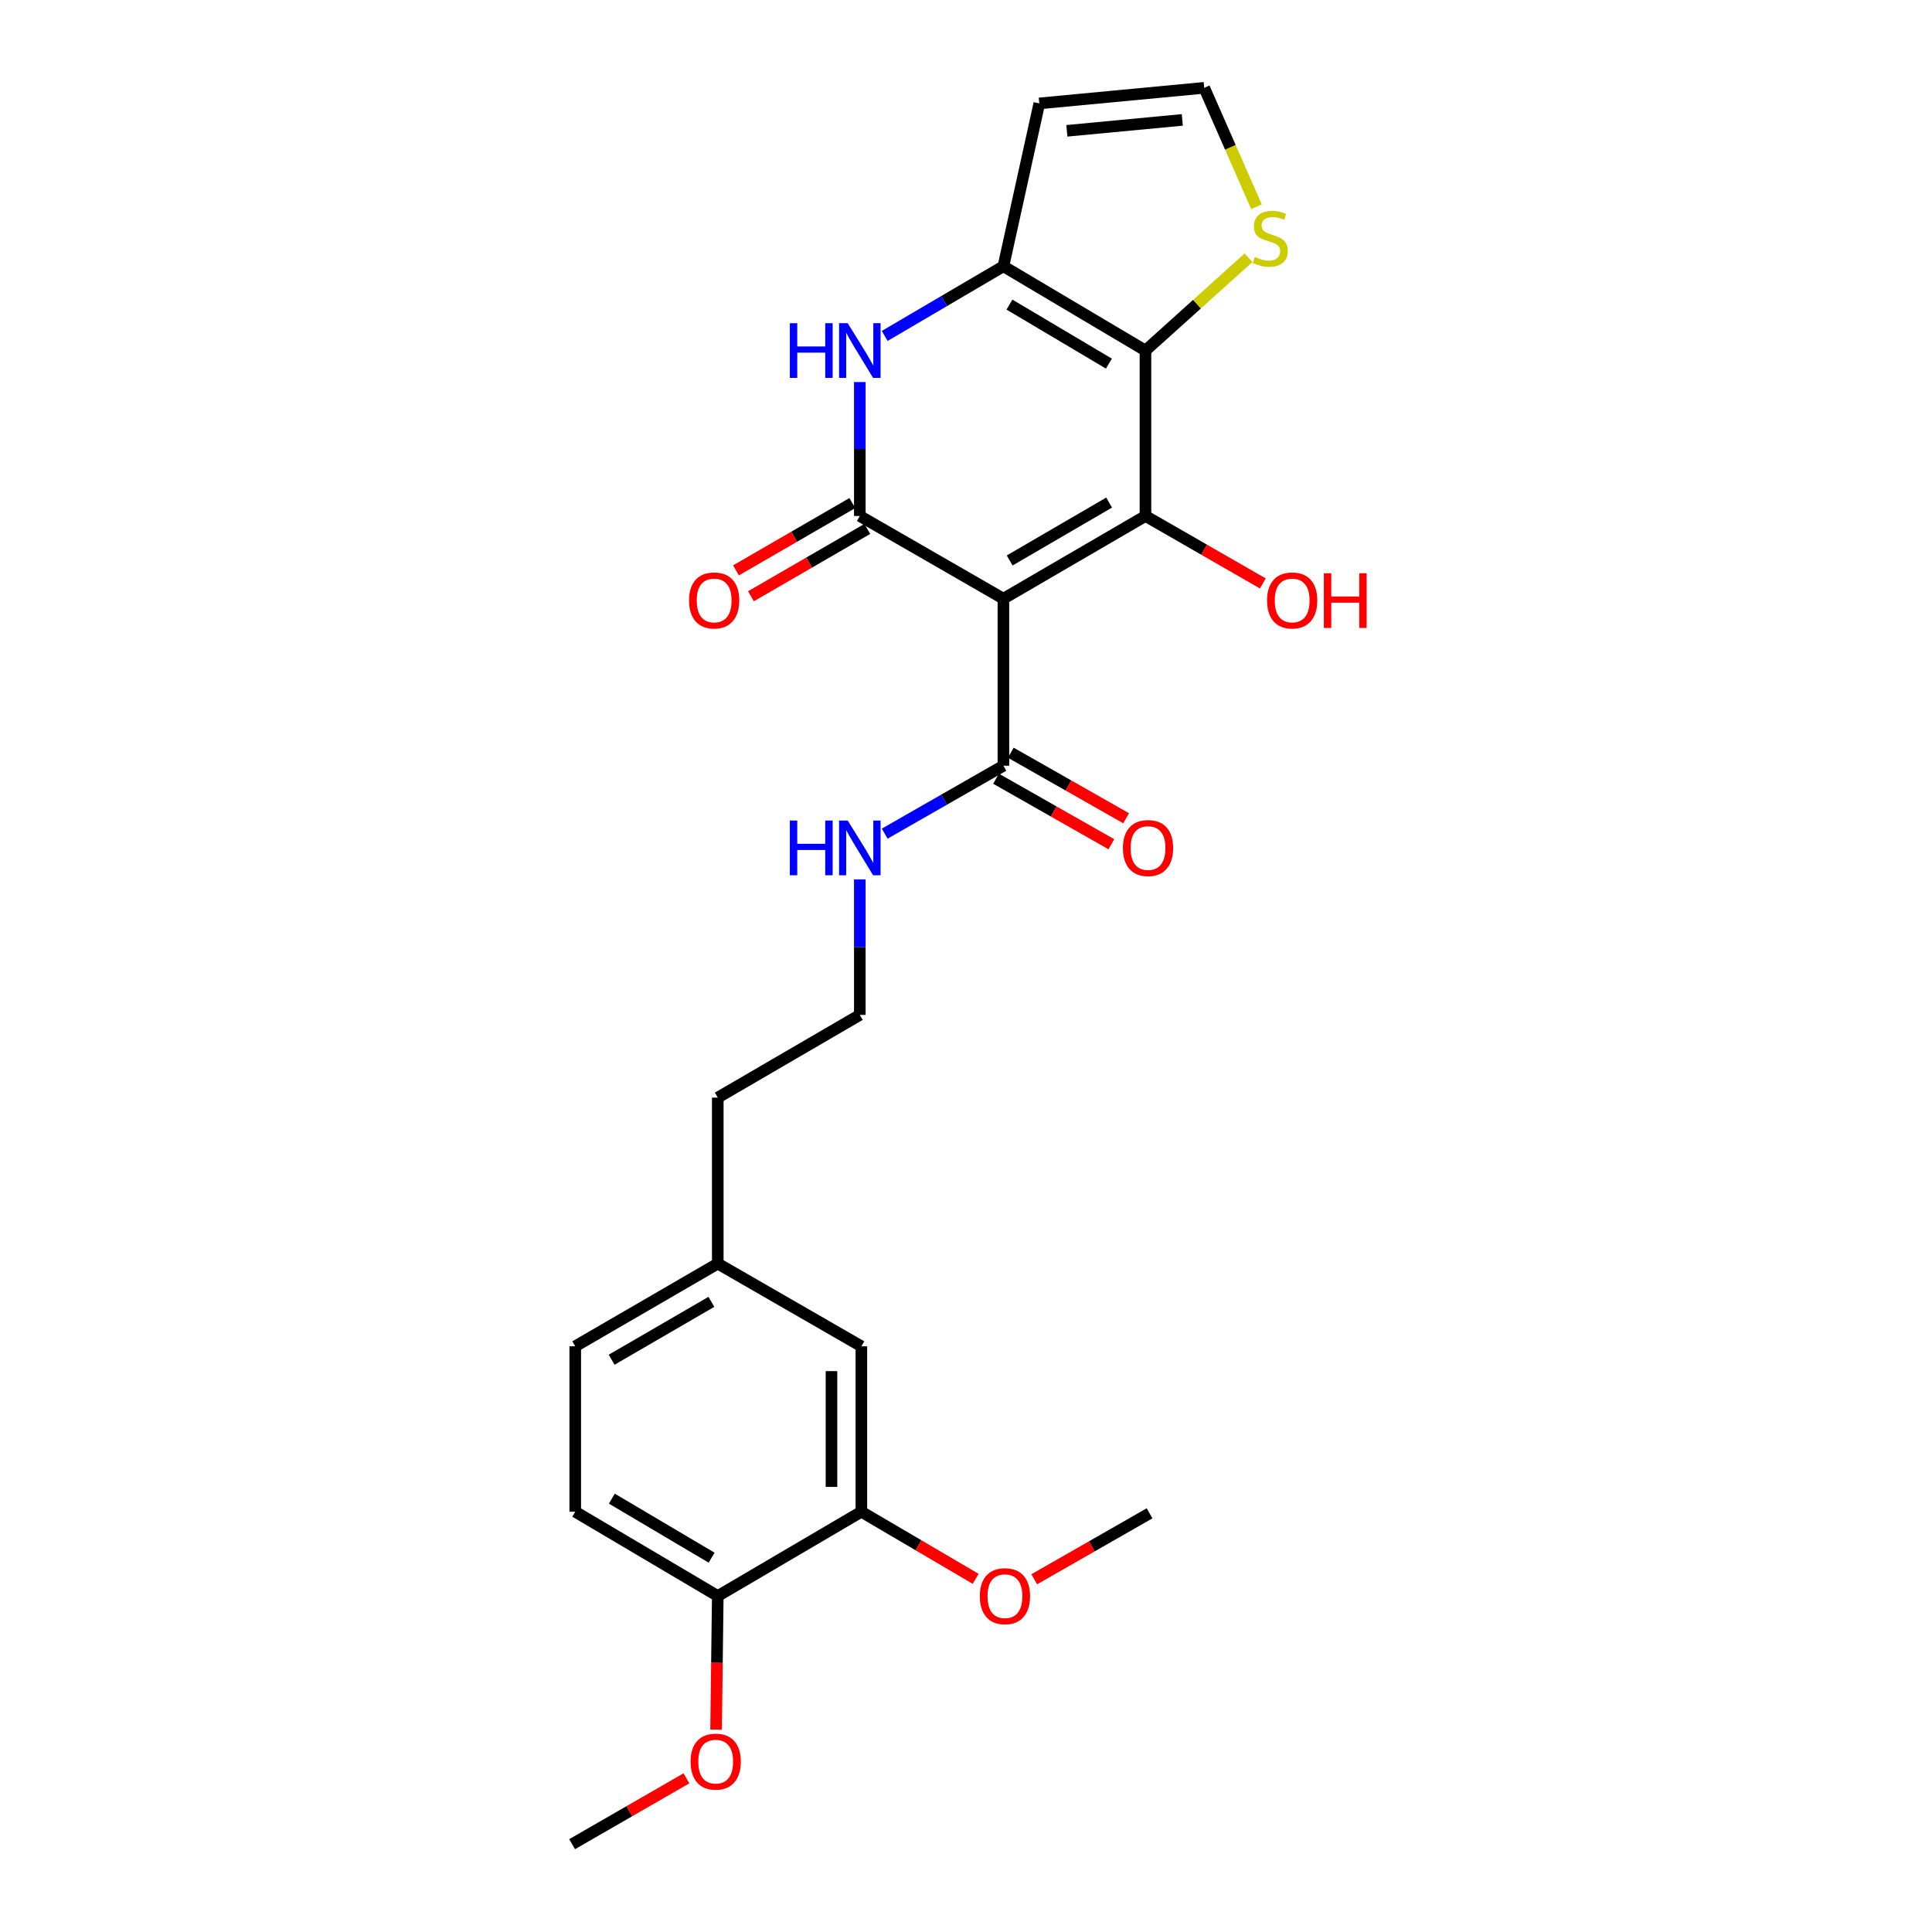 <?xml version='1.0' encoding='iso-8859-1'?>
<svg version='1.1' baseProfile='full'
              xmlns='http://www.w3.org/2000/svg'
                      xmlns:rdkit='http://www.rdkit.org/xml'
                      xmlns:xlink='http://www.w3.org/1999/xlink'
                  xml:space='preserve'
width='1000px' height='1000px' viewBox='0 0 1000 1000'>
<!-- END OF HEADER -->
<rect style='opacity:1.0;fill:#FFFFFF;stroke:none' width='1000' height='1000' x='0' y='0'> </rect>
<path class='bond-0' d='M 519.363,309.884 L 592.887,267.073' style='fill:none;fill-rule:evenodd;stroke:#000000;stroke-width:6px;stroke-linecap:butt;stroke-linejoin:miter;stroke-opacity:1' />
<path class='bond-0' d='M 522.609,290.096 L 574.075,260.128' style='fill:none;fill-rule:evenodd;stroke:#000000;stroke-width:6px;stroke-linecap:butt;stroke-linejoin:miter;stroke-opacity:1' />
<path class='bond-1' d='M 519.363,309.884 L 445.041,267.073' style='fill:none;fill-rule:evenodd;stroke:#000000;stroke-width:6px;stroke-linecap:butt;stroke-linejoin:miter;stroke-opacity:1' />
<path class='bond-5' d='M 519.363,309.884 L 519.363,396.332' style='fill:none;fill-rule:evenodd;stroke:#000000;stroke-width:6px;stroke-linecap:butt;stroke-linejoin:miter;stroke-opacity:1' />
<path class='bond-2' d='M 592.887,267.073 L 592.887,181.45' style='fill:none;fill-rule:evenodd;stroke:#000000;stroke-width:6px;stroke-linecap:butt;stroke-linejoin:miter;stroke-opacity:1' />
<path class='bond-13' d='M 592.887,267.073 L 623.261,284.527' style='fill:none;fill-rule:evenodd;stroke:#000000;stroke-width:6px;stroke-linecap:butt;stroke-linejoin:miter;stroke-opacity:1' />
<path class='bond-13' d='M 623.261,284.527 L 653.635,301.981' style='fill:none;fill-rule:evenodd;stroke:#FF0000;stroke-width:6px;stroke-linecap:butt;stroke-linejoin:miter;stroke-opacity:1' />
<path class='bond-4' d='M 445.041,267.073 L 445.041,232.412' style='fill:none;fill-rule:evenodd;stroke:#000000;stroke-width:6px;stroke-linecap:butt;stroke-linejoin:miter;stroke-opacity:1' />
<path class='bond-4' d='M 445.041,232.412 L 445.041,197.751' style='fill:none;fill-rule:evenodd;stroke:#0000FF;stroke-width:6px;stroke-linecap:butt;stroke-linejoin:miter;stroke-opacity:1' />
<path class='bond-10' d='M 441.167,260.379 L 411.057,277.805' style='fill:none;fill-rule:evenodd;stroke:#000000;stroke-width:6px;stroke-linecap:butt;stroke-linejoin:miter;stroke-opacity:1' />
<path class='bond-10' d='M 411.057,277.805 L 380.948,295.231' style='fill:none;fill-rule:evenodd;stroke:#FF0000;stroke-width:6px;stroke-linecap:butt;stroke-linejoin:miter;stroke-opacity:1' />
<path class='bond-10' d='M 448.915,273.767 L 418.805,291.193' style='fill:none;fill-rule:evenodd;stroke:#000000;stroke-width:6px;stroke-linecap:butt;stroke-linejoin:miter;stroke-opacity:1' />
<path class='bond-10' d='M 418.805,291.193 L 388.696,308.619' style='fill:none;fill-rule:evenodd;stroke:#FF0000;stroke-width:6px;stroke-linecap:butt;stroke-linejoin:miter;stroke-opacity:1' />
<path class='bond-6' d='M 592.887,181.45 L 619.562,157.426' style='fill:none;fill-rule:evenodd;stroke:#000000;stroke-width:6px;stroke-linecap:butt;stroke-linejoin:miter;stroke-opacity:1' />
<path class='bond-6' d='M 619.562,157.426 L 646.237,133.401' style='fill:none;fill-rule:evenodd;stroke:#CCCC00;stroke-width:6px;stroke-linecap:butt;stroke-linejoin:miter;stroke-opacity:1' />
<path class='bond-25' d='M 592.887,181.45 L 519.363,137.814' style='fill:none;fill-rule:evenodd;stroke:#000000;stroke-width:6px;stroke-linecap:butt;stroke-linejoin:miter;stroke-opacity:1' />
<path class='bond-25' d='M 573.964,188.206 L 522.497,157.661' style='fill:none;fill-rule:evenodd;stroke:#000000;stroke-width:6px;stroke-linecap:butt;stroke-linejoin:miter;stroke-opacity:1' />
<path class='bond-3' d='M 519.363,137.814 L 488.649,155.847' style='fill:none;fill-rule:evenodd;stroke:#000000;stroke-width:6px;stroke-linecap:butt;stroke-linejoin:miter;stroke-opacity:1' />
<path class='bond-3' d='M 488.649,155.847 L 457.935,173.88' style='fill:none;fill-rule:evenodd;stroke:#0000FF;stroke-width:6px;stroke-linecap:butt;stroke-linejoin:miter;stroke-opacity:1' />
<path class='bond-7' d='M 519.363,137.814 L 537.942,53.524' style='fill:none;fill-rule:evenodd;stroke:#000000;stroke-width:6px;stroke-linecap:butt;stroke-linejoin:miter;stroke-opacity:1' />
<path class='bond-12' d='M 515.542,403.056 L 545.394,420.019' style='fill:none;fill-rule:evenodd;stroke:#000000;stroke-width:6px;stroke-linecap:butt;stroke-linejoin:miter;stroke-opacity:1' />
<path class='bond-12' d='M 545.394,420.019 L 575.245,436.982' style='fill:none;fill-rule:evenodd;stroke:#FF0000;stroke-width:6px;stroke-linecap:butt;stroke-linejoin:miter;stroke-opacity:1' />
<path class='bond-12' d='M 523.184,389.608 L 553.036,406.571' style='fill:none;fill-rule:evenodd;stroke:#000000;stroke-width:6px;stroke-linecap:butt;stroke-linejoin:miter;stroke-opacity:1' />
<path class='bond-12' d='M 553.036,406.571 L 582.887,423.534' style='fill:none;fill-rule:evenodd;stroke:#FF0000;stroke-width:6px;stroke-linecap:butt;stroke-linejoin:miter;stroke-opacity:1' />
<path class='bond-15' d='M 519.363,396.332 L 488.642,413.914' style='fill:none;fill-rule:evenodd;stroke:#000000;stroke-width:6px;stroke-linecap:butt;stroke-linejoin:miter;stroke-opacity:1' />
<path class='bond-15' d='M 488.642,413.914 L 457.922,431.496' style='fill:none;fill-rule:evenodd;stroke:#0000FF;stroke-width:6px;stroke-linecap:butt;stroke-linejoin:miter;stroke-opacity:1' />
<path class='bond-8' d='M 650.354,107.021 L 636.83,76.238' style='fill:none;fill-rule:evenodd;stroke:#CCCC00;stroke-width:6px;stroke-linecap:butt;stroke-linejoin:miter;stroke-opacity:1' />
<path class='bond-8' d='M 636.83,76.238 L 623.307,45.455' style='fill:none;fill-rule:evenodd;stroke:#000000;stroke-width:6px;stroke-linecap:butt;stroke-linejoin:miter;stroke-opacity:1' />
<path class='bond-26' d='M 537.942,53.524 L 623.307,45.455' style='fill:none;fill-rule:evenodd;stroke:#000000;stroke-width:6px;stroke-linecap:butt;stroke-linejoin:miter;stroke-opacity:1' />
<path class='bond-26' d='M 552.202,67.712 L 611.957,62.064' style='fill:none;fill-rule:evenodd;stroke:#000000;stroke-width:6px;stroke-linecap:butt;stroke-linejoin:miter;stroke-opacity:1' />
<path class='bond-9' d='M 445.84,782.467 L 445.84,696.844' style='fill:none;fill-rule:evenodd;stroke:#000000;stroke-width:6px;stroke-linecap:butt;stroke-linejoin:miter;stroke-opacity:1' />
<path class='bond-9' d='M 430.372,769.623 L 430.372,709.688' style='fill:none;fill-rule:evenodd;stroke:#000000;stroke-width:6px;stroke-linecap:butt;stroke-linejoin:miter;stroke-opacity:1' />
<path class='bond-19' d='M 445.84,782.467 L 475.42,799.836' style='fill:none;fill-rule:evenodd;stroke:#000000;stroke-width:6px;stroke-linecap:butt;stroke-linejoin:miter;stroke-opacity:1' />
<path class='bond-19' d='M 475.42,799.836 L 504.999,817.205' style='fill:none;fill-rule:evenodd;stroke:#FF0000;stroke-width:6px;stroke-linecap:butt;stroke-linejoin:miter;stroke-opacity:1' />
<path class='bond-27' d='M 445.84,782.467 L 371.517,826.103' style='fill:none;fill-rule:evenodd;stroke:#000000;stroke-width:6px;stroke-linecap:butt;stroke-linejoin:miter;stroke-opacity:1' />
<path class='bond-11' d='M 371.517,826.103 L 297.745,782.467' style='fill:none;fill-rule:evenodd;stroke:#000000;stroke-width:6px;stroke-linecap:butt;stroke-linejoin:miter;stroke-opacity:1' />
<path class='bond-11' d='M 368.326,806.244 L 316.685,775.699' style='fill:none;fill-rule:evenodd;stroke:#000000;stroke-width:6px;stroke-linecap:butt;stroke-linejoin:miter;stroke-opacity:1' />
<path class='bond-20' d='M 371.517,826.103 L 371.084,860.688' style='fill:none;fill-rule:evenodd;stroke:#000000;stroke-width:6px;stroke-linecap:butt;stroke-linejoin:miter;stroke-opacity:1' />
<path class='bond-20' d='M 371.084,860.688 L 370.65,895.273' style='fill:none;fill-rule:evenodd;stroke:#FF0000;stroke-width:6px;stroke-linecap:butt;stroke-linejoin:miter;stroke-opacity:1' />
<path class='bond-14' d='M 445.84,696.844 L 371.517,654.033' style='fill:none;fill-rule:evenodd;stroke:#000000;stroke-width:6px;stroke-linecap:butt;stroke-linejoin:miter;stroke-opacity:1' />
<path class='bond-21' d='M 445.041,455.189 L 445.041,490.252' style='fill:none;fill-rule:evenodd;stroke:#0000FF;stroke-width:6px;stroke-linecap:butt;stroke-linejoin:miter;stroke-opacity:1' />
<path class='bond-21' d='M 445.041,490.252 L 445.041,525.316' style='fill:none;fill-rule:evenodd;stroke:#000000;stroke-width:6px;stroke-linecap:butt;stroke-linejoin:miter;stroke-opacity:1' />
<path class='bond-16' d='M 297.745,782.467 L 297.745,696.844' style='fill:none;fill-rule:evenodd;stroke:#000000;stroke-width:6px;stroke-linecap:butt;stroke-linejoin:miter;stroke-opacity:1' />
<path class='bond-17' d='M 371.517,654.033 L 371.517,568.127' style='fill:none;fill-rule:evenodd;stroke:#000000;stroke-width:6px;stroke-linecap:butt;stroke-linejoin:miter;stroke-opacity:1' />
<path class='bond-18' d='M 371.517,654.033 L 297.745,696.844' style='fill:none;fill-rule:evenodd;stroke:#000000;stroke-width:6px;stroke-linecap:butt;stroke-linejoin:miter;stroke-opacity:1' />
<path class='bond-18' d='M 368.215,673.833 L 316.574,703.801' style='fill:none;fill-rule:evenodd;stroke:#000000;stroke-width:6px;stroke-linecap:butt;stroke-linejoin:miter;stroke-opacity:1' />
<path class='bond-23' d='M 535.31,817.436 L 565.164,800.364' style='fill:none;fill-rule:evenodd;stroke:#FF0000;stroke-width:6px;stroke-linecap:butt;stroke-linejoin:miter;stroke-opacity:1' />
<path class='bond-23' d='M 565.164,800.364 L 595.018,783.292' style='fill:none;fill-rule:evenodd;stroke:#000000;stroke-width:6px;stroke-linecap:butt;stroke-linejoin:miter;stroke-opacity:1' />
<path class='bond-24' d='M 355.299,920.458 L 325.71,937.502' style='fill:none;fill-rule:evenodd;stroke:#FF0000;stroke-width:6px;stroke-linecap:butt;stroke-linejoin:miter;stroke-opacity:1' />
<path class='bond-24' d='M 325.71,937.502 L 296.121,954.545' style='fill:none;fill-rule:evenodd;stroke:#000000;stroke-width:6px;stroke-linecap:butt;stroke-linejoin:miter;stroke-opacity:1' />
<path class='bond-22' d='M 445.041,525.316 L 371.517,568.127' style='fill:none;fill-rule:evenodd;stroke:#000000;stroke-width:6px;stroke-linecap:butt;stroke-linejoin:miter;stroke-opacity:1' />
<path  class='atom-5' d='M 408.821 167.29
L 412.661 167.29
L 412.661 179.33
L 427.141 179.33
L 427.141 167.29
L 430.981 167.29
L 430.981 195.61
L 427.141 195.61
L 427.141 182.53
L 412.661 182.53
L 412.661 195.61
L 408.821 195.61
L 408.821 167.29
' fill='#0000FF'/>
<path  class='atom-5' d='M 438.781 167.29
L 448.061 182.29
Q 448.981 183.77, 450.461 186.45
Q 451.941 189.13, 452.021 189.29
L 452.021 167.29
L 455.781 167.29
L 455.781 195.61
L 451.901 195.61
L 441.941 179.21
Q 440.781 177.29, 439.541 175.09
Q 438.341 172.89, 437.981 172.21
L 437.981 195.61
L 434.301 195.61
L 434.301 167.29
L 438.781 167.29
' fill='#0000FF'/>
<path  class='atom-7' d='M 649.49 132.986
Q 649.81 133.106, 651.13 133.666
Q 652.45 134.226, 653.89 134.586
Q 655.37 134.906, 656.81 134.906
Q 659.49 134.906, 661.05 133.626
Q 662.61 132.306, 662.61 130.026
Q 662.61 128.466, 661.81 127.506
Q 661.05 126.546, 659.85 126.026
Q 658.65 125.506, 656.65 124.906
Q 654.13 124.146, 652.61 123.426
Q 651.13 122.706, 650.05 121.186
Q 649.01 119.666, 649.01 117.106
Q 649.01 113.546, 651.41 111.346
Q 653.85 109.146, 658.65 109.146
Q 661.93 109.146, 665.65 110.706
L 664.73 113.786
Q 661.33 112.386, 658.77 112.386
Q 656.01 112.386, 654.49 113.546
Q 652.97 114.666, 653.01 116.626
Q 653.01 118.146, 653.77 119.066
Q 654.57 119.986, 655.69 120.506
Q 656.85 121.026, 658.77 121.626
Q 661.33 122.426, 662.85 123.226
Q 664.37 124.026, 665.45 125.666
Q 666.57 127.266, 666.57 130.026
Q 666.57 133.946, 663.93 136.066
Q 661.33 138.146, 656.97 138.146
Q 654.45 138.146, 652.53 137.586
Q 650.65 137.066, 648.41 136.146
L 649.49 132.986
' fill='#CCCC00'/>
<path  class='atom-11' d='M 356.644 310.789
Q 356.644 303.989, 360.004 300.189
Q 363.364 296.389, 369.644 296.389
Q 375.924 296.389, 379.284 300.189
Q 382.644 303.989, 382.644 310.789
Q 382.644 317.669, 379.244 321.589
Q 375.844 325.469, 369.644 325.469
Q 363.404 325.469, 360.004 321.589
Q 356.644 317.709, 356.644 310.789
M 369.644 322.269
Q 373.964 322.269, 376.284 319.389
Q 378.644 316.469, 378.644 310.789
Q 378.644 305.229, 376.284 302.429
Q 373.964 299.589, 369.644 299.589
Q 365.324 299.589, 362.964 302.389
Q 360.644 305.189, 360.644 310.789
Q 360.644 316.509, 362.964 319.389
Q 365.324 322.269, 369.644 322.269
' fill='#FF0000'/>
<path  class='atom-13' d='M 581.219 438.948
Q 581.219 432.148, 584.579 428.348
Q 587.939 424.548, 594.219 424.548
Q 600.499 424.548, 603.859 428.348
Q 607.219 432.148, 607.219 438.948
Q 607.219 445.828, 603.819 449.748
Q 600.419 453.628, 594.219 453.628
Q 587.979 453.628, 584.579 449.748
Q 581.219 445.868, 581.219 438.948
M 594.219 450.428
Q 598.539 450.428, 600.859 447.548
Q 603.219 444.628, 603.219 438.948
Q 603.219 433.388, 600.859 430.588
Q 598.539 427.748, 594.219 427.748
Q 589.899 427.748, 587.539 430.548
Q 585.219 433.348, 585.219 438.948
Q 585.219 444.668, 587.539 447.548
Q 589.899 450.428, 594.219 450.428
' fill='#FF0000'/>
<path  class='atom-14' d='M 655.825 310.789
Q 655.825 303.989, 659.185 300.189
Q 662.545 296.389, 668.825 296.389
Q 675.105 296.389, 678.465 300.189
Q 681.825 303.989, 681.825 310.789
Q 681.825 317.669, 678.425 321.589
Q 675.025 325.469, 668.825 325.469
Q 662.585 325.469, 659.185 321.589
Q 655.825 317.709, 655.825 310.789
M 668.825 322.269
Q 673.145 322.269, 675.465 319.389
Q 677.825 316.469, 677.825 310.789
Q 677.825 305.229, 675.465 302.429
Q 673.145 299.589, 668.825 299.589
Q 664.505 299.589, 662.145 302.389
Q 659.825 305.189, 659.825 310.789
Q 659.825 316.509, 662.145 319.389
Q 664.505 322.269, 668.825 322.269
' fill='#FF0000'/>
<path  class='atom-14' d='M 685.225 296.709
L 689.065 296.709
L 689.065 308.749
L 703.545 308.749
L 703.545 296.709
L 707.385 296.709
L 707.385 325.029
L 703.545 325.029
L 703.545 311.949
L 689.065 311.949
L 689.065 325.029
L 685.225 325.029
L 685.225 296.709
' fill='#FF0000'/>
<path  class='atom-16' d='M 408.821 424.708
L 412.661 424.708
L 412.661 436.748
L 427.141 436.748
L 427.141 424.708
L 430.981 424.708
L 430.981 453.028
L 427.141 453.028
L 427.141 439.948
L 412.661 439.948
L 412.661 453.028
L 408.821 453.028
L 408.821 424.708
' fill='#0000FF'/>
<path  class='atom-16' d='M 438.781 424.708
L 448.061 439.708
Q 448.981 441.188, 450.461 443.868
Q 451.941 446.548, 452.021 446.708
L 452.021 424.708
L 455.781 424.708
L 455.781 453.028
L 451.901 453.028
L 441.941 436.628
Q 440.781 434.708, 439.541 432.508
Q 438.341 430.308, 437.981 429.628
L 437.981 453.028
L 434.301 453.028
L 434.301 424.708
L 438.781 424.708
' fill='#0000FF'/>
<path  class='atom-20' d='M 507.154 826.183
Q 507.154 819.383, 510.514 815.583
Q 513.874 811.783, 520.154 811.783
Q 526.434 811.783, 529.794 815.583
Q 533.154 819.383, 533.154 826.183
Q 533.154 833.063, 529.754 836.983
Q 526.354 840.863, 520.154 840.863
Q 513.914 840.863, 510.514 836.983
Q 507.154 833.103, 507.154 826.183
M 520.154 837.663
Q 524.474 837.663, 526.794 834.783
Q 529.154 831.863, 529.154 826.183
Q 529.154 820.623, 526.794 817.823
Q 524.474 814.983, 520.154 814.983
Q 515.834 814.983, 513.474 817.783
Q 511.154 820.583, 511.154 826.183
Q 511.154 831.903, 513.474 834.783
Q 515.834 837.663, 520.154 837.663
' fill='#FF0000'/>
<path  class='atom-21' d='M 357.443 911.814
Q 357.443 905.014, 360.803 901.214
Q 364.163 897.414, 370.443 897.414
Q 376.723 897.414, 380.083 901.214
Q 383.443 905.014, 383.443 911.814
Q 383.443 918.694, 380.043 922.614
Q 376.643 926.494, 370.443 926.494
Q 364.203 926.494, 360.803 922.614
Q 357.443 918.734, 357.443 911.814
M 370.443 923.294
Q 374.763 923.294, 377.083 920.414
Q 379.443 917.494, 379.443 911.814
Q 379.443 906.254, 377.083 903.454
Q 374.763 900.614, 370.443 900.614
Q 366.123 900.614, 363.763 903.414
Q 361.443 906.214, 361.443 911.814
Q 361.443 917.534, 363.763 920.414
Q 366.123 923.294, 370.443 923.294
' fill='#FF0000'/>
</svg>
